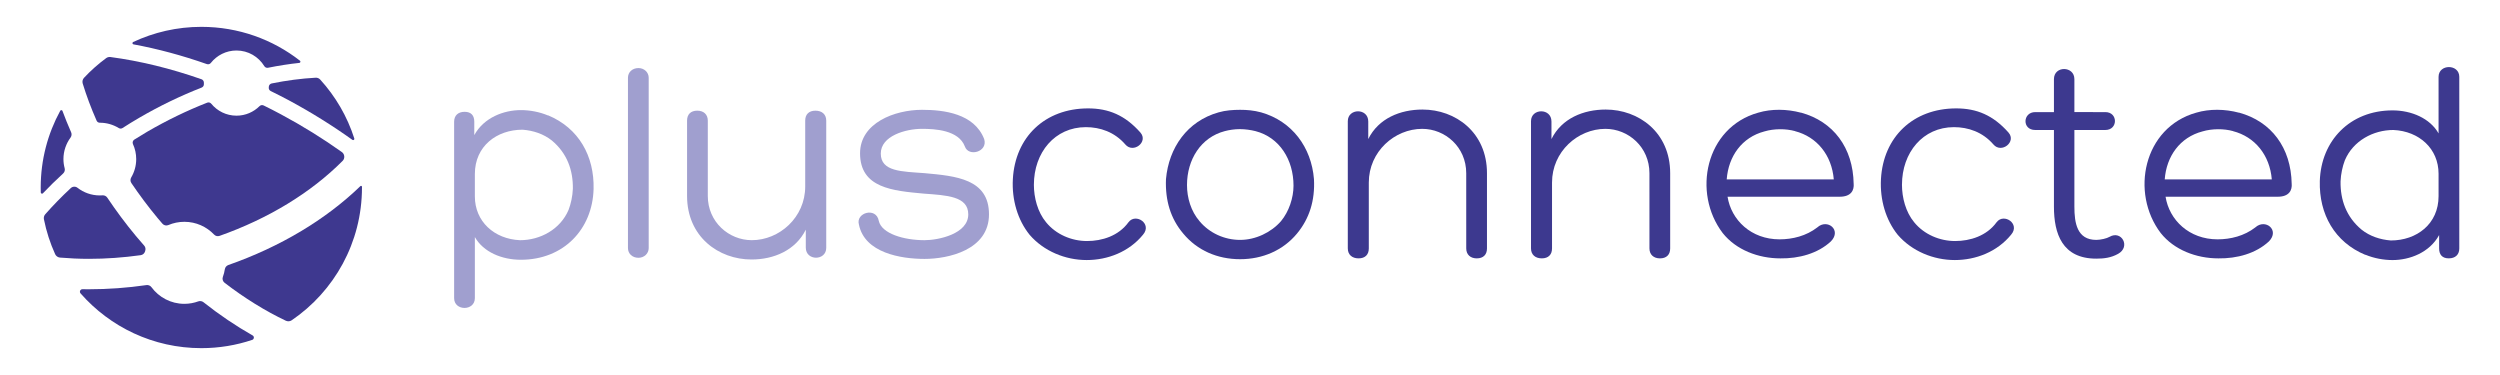 <?xml version="1.0" encoding="utf-8"?>
<!-- Generator: Adobe Illustrator 16.0.0, SVG Export Plug-In . SVG Version: 6.00 Build 0)  -->
<!DOCTYPE svg PUBLIC "-//W3C//DTD SVG 1.1//EN" "http://www.w3.org/Graphics/SVG/1.1/DTD/svg11.dtd">
<svg version="1.1" id="Layer_1" xmlns="http://www.w3.org/2000/svg" xmlns:xlink="http://www.w3.org/1999/xlink" x="0px" y="0px"
	 width="200px" height="30px" viewBox="0 0 200 30" enable-background="new 0 0 200 30" xml:space="preserve">
<g>
	<g>
		<g>
			<path fill="#A09FCF" d="M41.67,20.781c-1.522,0-2.999-0.613-3.681-1.816v4.885c0,1.047-1.659,1.047-1.659,0V9.74
				c0-0.5,0.318-0.795,0.841-0.795s0.772,0.295,0.772,0.795v1.068c0.773-1.409,2.364-2,3.727-2c0.705,0,1.477,0.137,2.181,0.433
				l-0.023-0.023c2.477,1.022,3.727,3.272,3.659,5.907C47.396,18.35,45.078,20.781,41.67,20.781z M37.989,13.92v1.795
				c0,2,1.545,3.41,3.613,3.501c1.613,0,3.227-0.865,3.886-2.432c0.182-0.477,0.318-1.091,0.341-1.682
				c0.022-1.477-0.455-2.84-1.682-3.863c-0.659-0.523-1.477-0.796-2.34-0.863C39.738,10.376,37.989,11.693,37.989,13.92z"/>
			<path fill="#A09FCF" d="M51.896,19.85c0,0.434-0.364,0.773-0.818,0.773c-0.5,0-0.841-0.34-0.841-0.773V6.217
				c0-0.432,0.341-0.772,0.841-0.772c0.455,0,0.818,0.34,0.818,0.772V19.85z"/>
			<path fill="#A09FCF" d="M56.623,15.67c0,2.089,1.682,3.544,3.522,3.544c2.204,0,4.272-1.818,4.272-4.294V9.649
				c0-0.5,0.295-0.795,0.818-0.795c0.523,0,0.864,0.295,0.864,0.795v10.179c0,1.045-1.636,1.066-1.636-0.023v-1.432
				c-0.818,1.658-2.567,2.387-4.34,2.387c-2.636,0-5.158-1.818-5.158-5.09V9.648c0-0.5,0.295-0.795,0.818-0.795
				c0.5,0,0.841,0.295,0.841,0.795V15.67L56.623,15.67z"/>
			<path fill="#A09FCF" d="M70.303,17.67c0.228,1.021,2,1.545,3.659,1.545c1.113,0,3.499-0.5,3.499-2.066
				c0-1.456-1.727-1.524-3.567-1.66c-2.454-0.228-5.09-0.433-5.09-3.227c0-2.431,2.772-3.477,4.954-3.477
				c1.75,0,4.181,0.295,4.976,2.34c0.318,1.022-1.25,1.455-1.546,0.591c-0.5-1.318-2.408-1.409-3.431-1.409
				c-1.318,0-3.295,0.568-3.295,1.977c0,1.453,1.682,1.432,3.5,1.568c2.499,0.227,5.157,0.455,5.157,3.295
				c0,2.861-3.271,3.566-5.157,3.566c-1.887,0-4.795-0.477-5.249-2.75C68.44,17.012,70.099,16.533,70.303,17.67z"/>
			<path fill="#3D398F" d="M86.869,10.172c-2.477,0-4.158,2.021-4.158,4.612c0,1.022,0.295,2.181,0.977,2.999
				c0.795,0.977,2.044,1.5,3.272,1.5c1.205,0,2.522-0.408,3.317-1.5c0.568-0.771,1.931,0.113,1.159,1
				c-1.114,1.363-2.818,2.021-4.5,2.021c-1.704,0-3.43-0.703-4.567-2.021c-0.954-1.182-1.432-2.794-1.34-4.453
				c0.182-3.364,2.567-5.658,6.021-5.658c1.637,0,2.955,0.545,4.182,1.931c0.659,0.75-0.568,1.704-1.205,0.955
				C89.164,10.558,88.006,10.172,86.869,10.172z"/>
			<path fill="#3D398F" d="M94.664,18.691c-1.022-1.203-1.454-2.658-1.386-4.362c0.228-2.522,1.704-4.635,4.204-5.339
				c0.546-0.16,1.159-0.205,1.727-0.205c0.546,0,1.092,0.045,1.682,0.205c2.477,0.704,4.022,2.794,4.226,5.339
				c0.092,1.704-0.363,3.159-1.362,4.362c-1.114,1.34-2.75,2.045-4.545,2.045C97.392,20.736,95.777,20.031,94.664,18.691z
				 M99.186,10.33c-0.431,0-0.862,0.069-1.204,0.16c-1.909,0.5-3.022,2.271-3.022,4.317c0,1.022,0.317,2.09,1,2.885
				c0.795,0.955,2,1.5,3.249,1.5c1.229,0,2.477-0.59,3.272-1.5c0.637-0.771,1-1.862,1-2.839c0-2.068-1.112-3.863-3.043-4.363
				C100.071,10.398,99.617,10.33,99.186,10.33z"/>
			<path fill="#3D398F" d="M117.298,13.853c0-2.09-1.682-3.545-3.522-3.545c-2.204,0-4.272,1.817-4.272,4.294v5.272
				c0,0.498-0.294,0.795-0.817,0.795c-0.522,0-0.863-0.297-0.863-0.795V9.695c0-1.046,1.637-1.068,1.637,0.022v1.409
				c0.816-1.659,2.566-2.362,4.339-2.362c2.636,0,5.158,1.817,5.158,5.09v6.021c0,0.498-0.296,0.795-0.818,0.795
				c-0.5,0-0.841-0.297-0.841-0.795L117.298,13.853L117.298,13.853z"/>
			<path fill="#3D398F" d="M131.955,13.853c0-2.09-1.682-3.545-3.522-3.545c-2.204,0-4.271,1.817-4.271,4.294v5.272
				c0,0.498-0.296,0.795-0.819,0.795c-0.521,0-0.863-0.297-0.863-0.795V9.695c0-1.046,1.637-1.068,1.637,0.022v1.409
				c0.817-1.659,2.567-2.362,4.339-2.362c2.636,0,5.158,1.817,5.158,5.09v6.021c0,0.498-0.295,0.795-0.817,0.795
				c-0.499,0-0.841-0.297-0.841-0.795L131.955,13.853L131.955,13.853z"/>
			<path fill="#3D398F" d="M144.089,9.012c2.568,0.705,4.16,2.795,4.204,5.704v-0.022c0.046,0.5-0.182,1.044-1.114,1.044h-8.975
				c0.296,1.864,1.886,3.409,4.158,3.409c1.045,0,2.137-0.271,3.022-0.955c0.796-0.725,1.976,0.205,1.091,1.115
				c-1.046,0.977-2.568,1.385-4.045,1.363c-1.772,0-3.544-0.682-4.612-2.023c-2.455-3.226-1.386-8.452,2.84-9.634
				c1.067-0.317,2.295-0.296,3.409,0L144.089,9.012L144.089,9.012z M138.137,14.352h8.566c-0.159-1.931-1.34-3.408-3.113-3.862
				h0.023c-0.751-0.206-1.682-0.206-2.454,0.022C139.341,10.989,138.273,12.511,138.137,14.352z"/>
			<path fill="#3D398F" d="M156.316,10.172c-2.477,0-4.158,2.021-4.158,4.612c0,1.022,0.295,2.181,0.978,2.999
				c0.795,0.977,2.044,1.5,3.271,1.5c1.204,0,2.523-0.408,3.318-1.5c0.568-0.771,1.932,0.113,1.158,1
				c-1.114,1.363-2.817,2.021-4.498,2.021c-1.704,0-3.432-0.703-4.568-2.021c-0.953-1.182-1.43-2.794-1.34-4.453
				c0.182-3.364,2.567-5.658,6.022-5.658c1.636,0,2.953,0.545,4.18,1.931c0.659,0.75-0.567,1.704-1.204,0.955
				C158.61,10.558,157.451,10.172,156.316,10.172z"/>
			<path fill="#3D398F" d="M168.429,8.968c1.022,0,1.022,1.431,0,1.431h-2.478v6.134c0,1.295,0.205,2.658,1.75,2.658
				c0.342,0,0.842-0.113,1.068-0.248c0.954-0.547,1.704,0.795,0.682,1.363c-0.568,0.318-1.136,0.385-1.749,0.385
				c-2.727,0-3.387-2-3.387-4.156v-6.136h-1.499c-1.068,0-1.001-1.431,0-1.431h1.499V6.331c0-1.09,1.636-1.067,1.636,0v2.637
				L168.429,8.968L168.429,8.968z"/>
			<path fill="#3D398F" d="M179.132,9.012c2.567,0.705,4.157,2.795,4.203,5.704v-0.022c0.046,0.5-0.182,1.044-1.113,1.044h-8.977
				c0.296,1.864,1.887,3.409,4.16,3.409c1.045,0,2.136-0.271,3.021-0.955c0.795-0.725,1.977,0.205,1.092,1.115
				c-1.047,0.977-2.568,1.385-4.046,1.363c-1.772,0-3.545-0.682-4.612-2.023c-2.453-3.226-1.386-8.452,2.84-9.634
				c1.067-0.317,2.295-0.296,3.408,0L179.132,9.012L179.132,9.012z M173.178,14.352h8.566c-0.159-1.931-1.34-3.408-3.112-3.862
				h0.023c-0.75-0.206-1.682-0.206-2.454,0.022C174.383,10.989,173.314,12.511,173.178,14.352z"/>
			<path fill="#3D398F" d="M191.403,8.831c1.522,0,2.999,0.637,3.682,1.841V6.149c0-1.045,1.658-1.045,1.658,0v13.724
				c0,0.5-0.318,0.795-0.841,0.795s-0.772-0.295-0.772-0.795v-1.068c-0.771,1.408-2.363,2-3.727,2c-0.705,0-1.477-0.137-2.181-0.432
				l0.022,0.023c-2.477-1.023-3.727-3.271-3.659-5.907C185.678,11.262,187.994,8.831,191.403,8.831z M195.085,15.693v-1.794
				c0-2-1.546-3.408-3.613-3.5c-1.614,0-3.227,0.864-3.886,2.431c-0.182,0.477-0.318,1.091-0.341,1.682
				c-0.023,1.476,0.454,2.84,1.682,3.861c0.659,0.523,1.476,0.797,2.34,0.865C193.335,19.238,195.085,17.92,195.085,15.693z"/>
		</g>
	</g>
	<g>
		<g>
			<path fill="#3E388F" d="M18.919,4.04c0.943,0,1.767,0.501,2.224,1.25c0.063,0.102,0.182,0.155,0.299,0.131
				c0.843-0.17,1.679-0.301,2.504-0.389C23.987,5.027,24.02,5,24.031,4.961c0.011-0.039-0.003-0.08-0.035-0.105
				c-2.176-1.699-4.914-2.708-7.888-2.708c-1.952,0-3.8,0.438-5.455,1.213c-0.041,0.02-0.063,0.062-0.057,0.105
				c0.007,0.041,0.037,0.075,0.08,0.083c1.927,0.354,3.898,0.886,5.875,1.579c0.117,0.039,0.244,0.003,0.317-0.094
				C17.347,4.43,18.087,4.04,18.919,4.04"/>
			<path fill="#3E388F" d="M5.051,13.878c0.115-0.105,0.163-0.265,0.123-0.415c-0.064-0.235-0.099-0.481-0.099-0.736
				c0-0.646,0.215-1.242,0.57-1.724c0.088-0.121,0.107-0.281,0.046-0.419c-0.25-0.569-0.483-1.139-0.693-1.71
				C4.986,8.837,4.953,8.813,4.913,8.811C4.875,8.806,4.837,8.828,4.819,8.861c-0.995,1.824-1.562,3.913-1.562,6.137
				c0,0.135,0.002,0.268,0.005,0.402c0,0.041,0.026,0.074,0.064,0.088c0.038,0.016,0.078,0.005,0.105-0.022
				C3.942,14.927,4.484,14.397,5.051,13.878"/>
			<path fill="#3E388F" d="M14.75,24.307c-1.082,0-2.037-0.525-2.634-1.332c-0.091-0.125-0.245-0.188-0.396-0.168
				c-1.541,0.223-3.081,0.334-4.601,0.334c-0.176,0-0.349-0.002-0.522-0.004c-0.08-0.002-0.151,0.045-0.185,0.115
				c-0.034,0.07-0.021,0.156,0.03,0.217c2.355,2.686,5.812,4.383,9.667,4.383c1.42,0,2.787-0.232,4.064-0.66
				c0.074-0.021,0.128-0.09,0.135-0.168c0.008-0.078-0.032-0.154-0.101-0.191c-1.333-0.754-2.652-1.645-3.935-2.66
				c-0.116-0.088-0.267-0.111-0.404-0.064C15.52,24.234,15.144,24.307,14.75,24.307"/>
			<path fill="#3E388F" d="M23.088,8.014c1.801,0.968,3.51,2.033,5.106,3.177c0.033,0.025,0.081,0.025,0.115-0.001
				c0.035-0.024,0.048-0.07,0.036-0.109c-0.566-1.77-1.504-3.369-2.724-4.711c-0.094-0.105-0.231-0.163-0.371-0.153
				c-1.146,0.063-2.321,0.217-3.514,0.458c-0.123,0.025-0.215,0.125-0.229,0.249c0,0.025-0.002,0.048-0.006,0.07
				c-0.015,0.122,0.049,0.238,0.157,0.29C22.137,7.519,22.615,7.761,23.088,8.014"/>
			<path fill="#3E388F" d="M9.502,10.244c0.092,0.059,0.211,0.059,0.303-0.003c0.436-0.28,0.878-0.554,1.333-0.818
				c1.633-0.951,3.308-1.757,4.994-2.417c0.112-0.045,0.185-0.155,0.179-0.276c0-0.028-0.001-0.054-0.001-0.082
				c0-0.011,0.001-0.022,0.001-0.033c0-0.123-0.075-0.233-0.19-0.275c-2.472-0.865-4.927-1.465-7.289-1.778
				c-0.12-0.015-0.241,0.017-0.337,0.086C7.857,5.118,7.262,5.645,6.723,6.223C6.608,6.345,6.568,6.518,6.616,6.679
				C6.915,7.655,7.286,8.65,7.729,9.654c0.043,0.098,0.142,0.165,0.252,0.164h0.004C8.541,9.817,9.059,9.974,9.502,10.244"/>
			<path fill="#3E388F" d="M21.089,8.436c-0.109-0.052-0.239-0.031-0.327,0.056c-0.471,0.469-1.122,0.762-1.843,0.762
				c-0.815,0-1.54-0.373-2.019-0.957c-0.079-0.097-0.209-0.13-0.325-0.083c-1.614,0.632-3.22,1.409-4.788,2.319
				c-0.354,0.208-0.701,0.42-1.042,0.635c-0.122,0.078-0.167,0.23-0.108,0.36c0.167,0.366,0.26,0.772,0.26,1.199
				c0,0.538-0.147,1.039-0.401,1.472c-0.082,0.139-0.077,0.313,0.014,0.447c0.64,0.945,1.336,1.881,2.099,2.799
				c0.125,0.15,0.253,0.303,0.382,0.447c0.117,0.139,0.313,0.186,0.479,0.113c0.393-0.168,0.827-0.26,1.281-0.26
				c0.937,0,1.778,0.393,2.376,1.02c0.114,0.121,0.287,0.16,0.441,0.104c3.896-1.377,7.302-3.447,9.839-5.996
				c0.098-0.095,0.146-0.23,0.134-0.366c-0.011-0.137-0.081-0.264-0.193-0.343c-1.509-1.074-3.136-2.086-4.868-3.015
				C22.019,8.901,21.556,8.665,21.089,8.436"/>
			<path fill="#3E388F" d="M10.874,18.881c-0.829-0.996-1.591-2.025-2.292-3.07c-0.086-0.127-0.232-0.196-0.383-0.184
				c-0.07,0.003-0.141,0.008-0.211,0.008c-0.673,0-1.293-0.228-1.786-0.611c-0.162-0.128-0.391-0.116-0.54,0.024
				c-0.733,0.682-1.413,1.381-2.041,2.092c-0.097,0.107-0.137,0.258-0.108,0.402c0.196,0.975,0.5,1.914,0.9,2.795
				c0.071,0.15,0.219,0.256,0.386,0.27c0.755,0.064,1.528,0.1,2.32,0.1c1.364,0,2.749-0.1,4.138-0.293
				c0.163-0.023,0.296-0.139,0.344-0.293c0.006-0.025,0.013-0.047,0.019-0.066c0.044-0.143,0.013-0.293-0.084-0.404
				C11.312,19.398,11.091,19.145,10.874,18.881"/>
			<path fill="#3E388F" d="M28.958,14.999c0-0.02,0-0.039,0-0.059c0-0.029-0.019-0.055-0.046-0.066
				c-0.027-0.013-0.058-0.007-0.081,0.015c-2.78,2.691-6.432,4.865-10.568,6.314c-0.145,0.055-0.251,0.18-0.275,0.33
				c-0.032,0.211-0.086,0.42-0.158,0.615c-0.064,0.172-0.008,0.363,0.138,0.475c1.601,1.232,3.256,2.254,4.902,3.037
				c0.151,0.07,0.328,0.055,0.465-0.037C26.729,23.311,28.958,19.418,28.958,14.999"/>
		</g>
	</g>
</g>
</svg>
